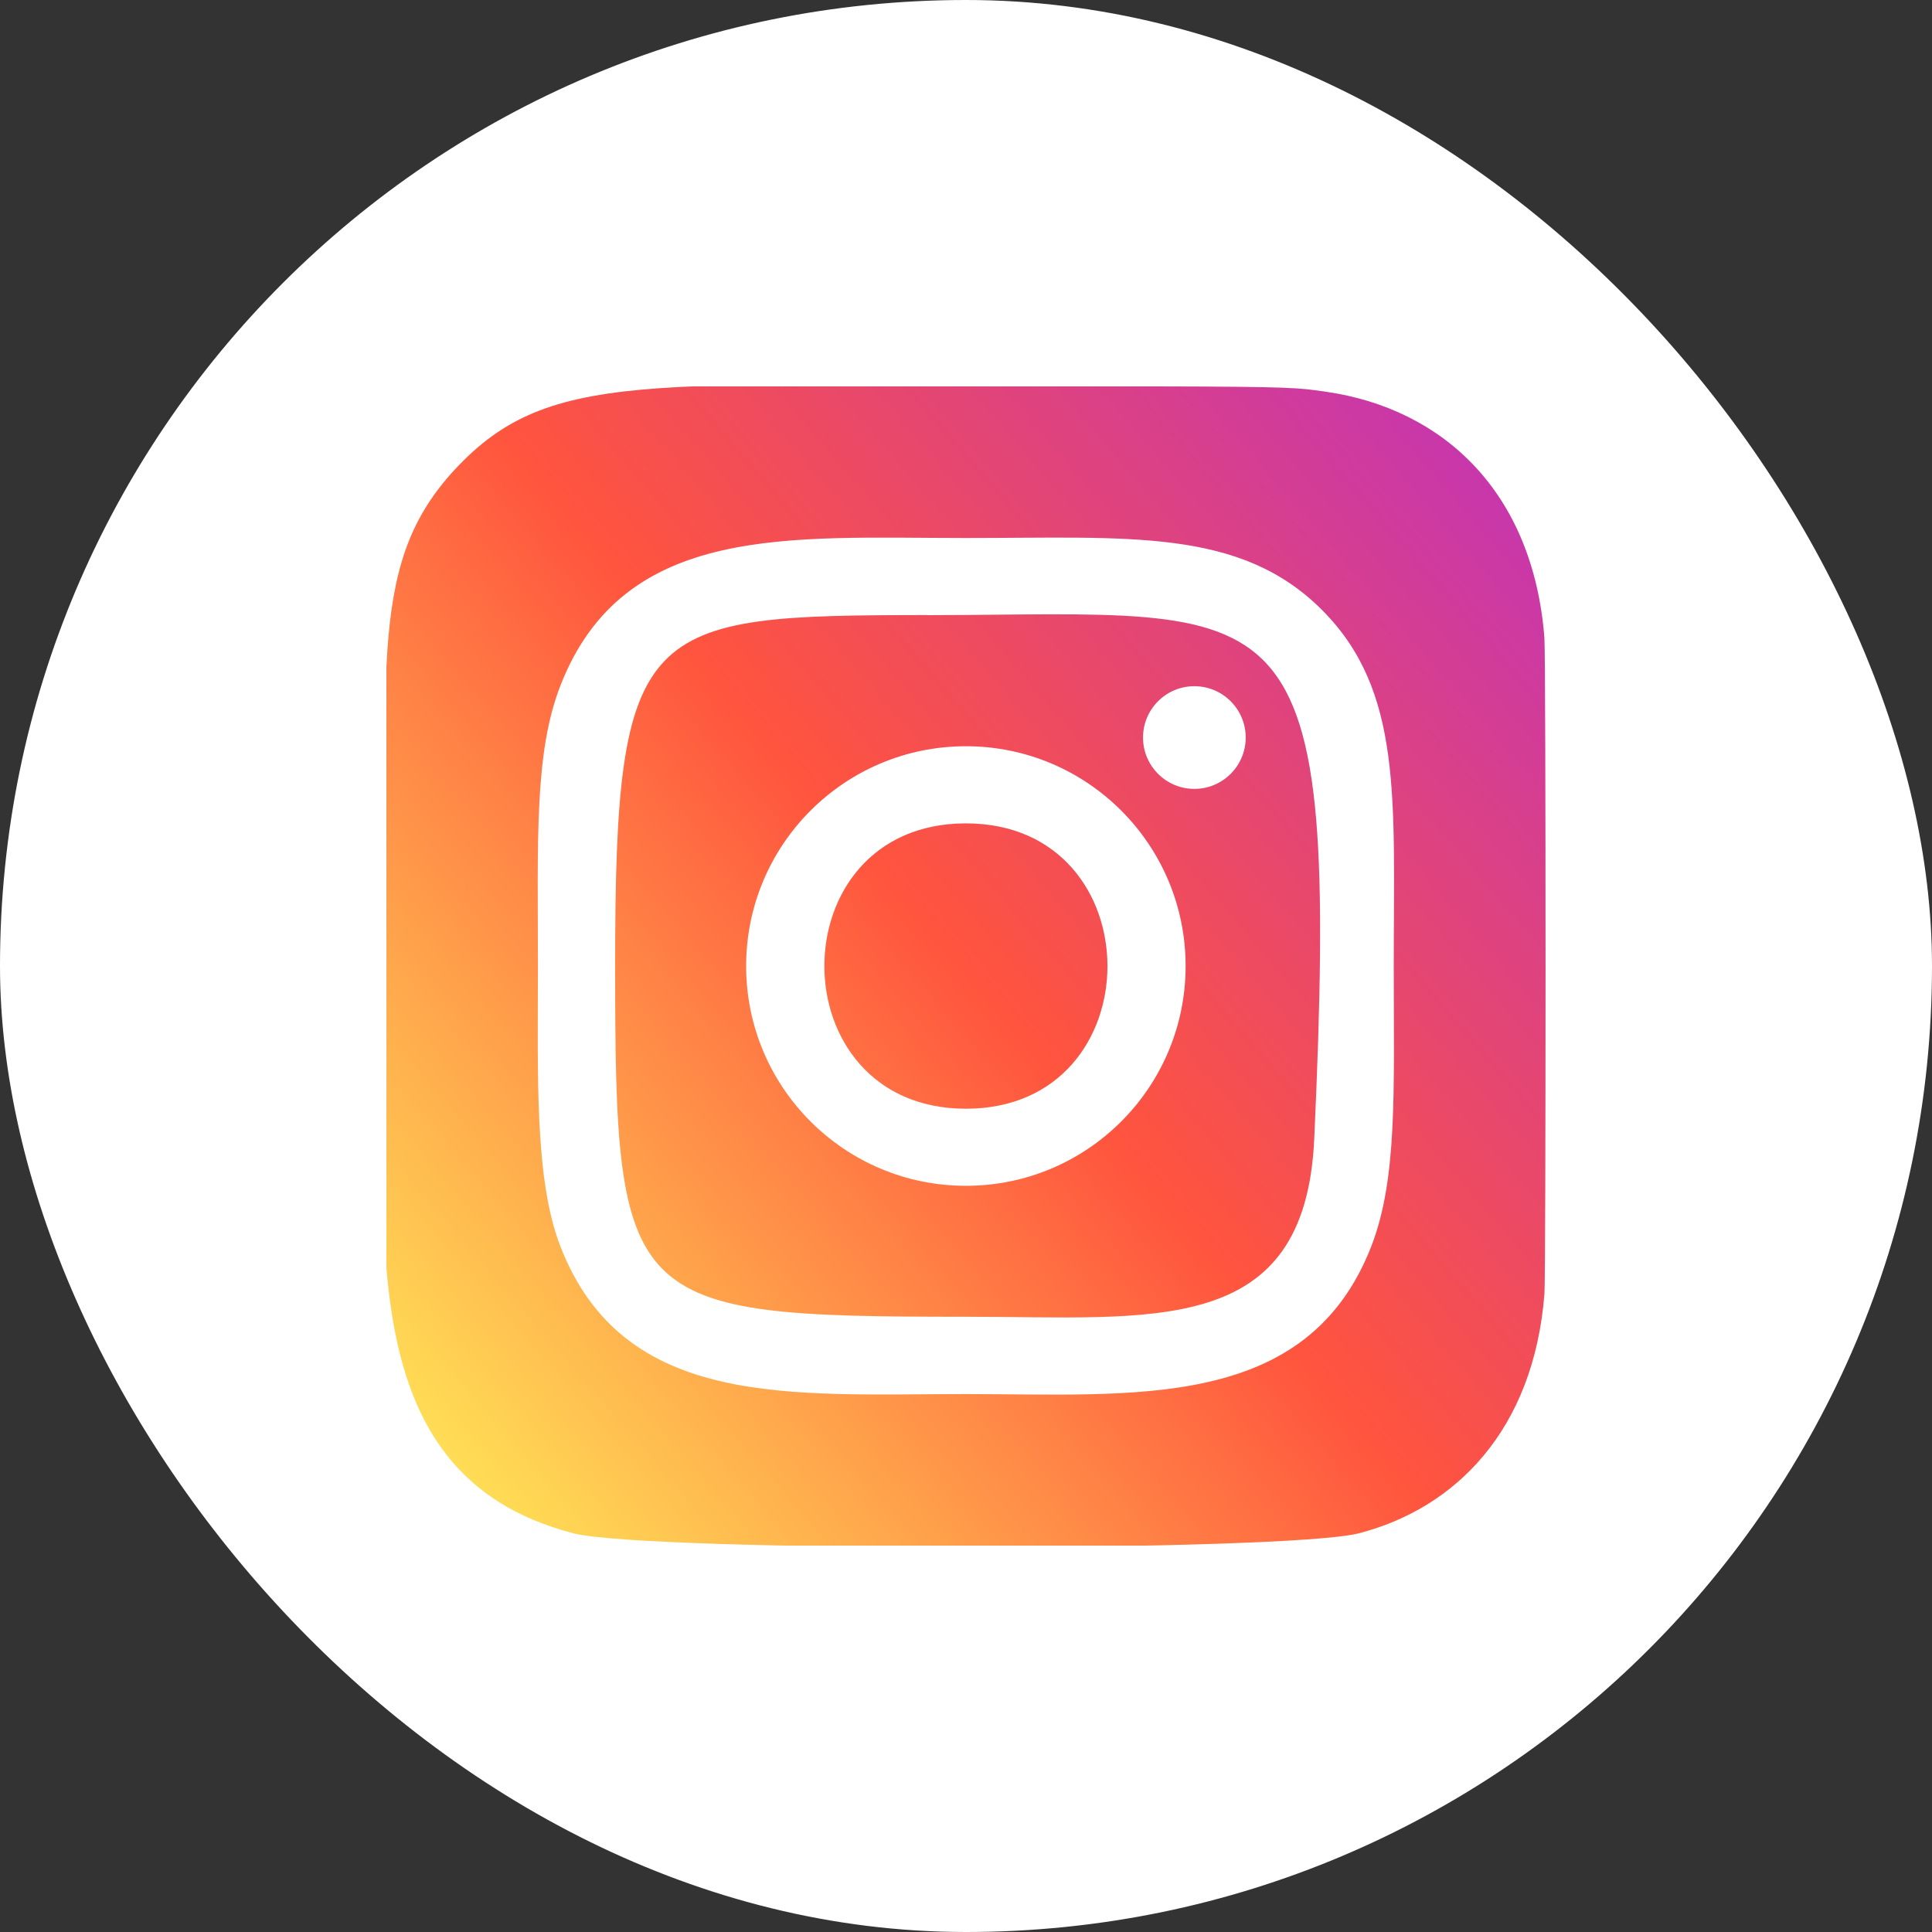 <?xml version="1.0" encoding="UTF-8"?>
<svg xmlns="http://www.w3.org/2000/svg" width="40" height="40" viewBox="0 0 40 40" fill="none">
  <rect x="0" y="0" width="40" height="40" fill="#333333" stroke="none"/>
  <rect width="40" height="40" rx="20" fill="white"></rect>
  <g clip-path="url(#clip0_70_793)">
    <path d="M9.5 9.633C7.614 11.592 8 13.673 8 19.995C8 25.245 7.084 30.508 11.878 31.747C13.375 32.132 26.639 32.132 28.134 31.745C30.13 31.23 31.754 29.611 31.976 26.788C32.007 26.394 32.007 13.603 31.975 13.201C31.739 10.194 29.888 8.461 27.449 8.11C26.89 8.029 26.778 8.005 23.91 8C13.737 8.005 11.507 7.552 9.5 9.633Z" fill="url(#paint0_linear_70_793)"></path>
    <path d="M19.998 11.139C16.367 11.139 12.919 10.816 11.602 14.196C11.058 15.592 11.137 17.405 11.137 20.001C11.137 22.279 11.064 24.42 11.602 25.805C12.916 29.187 16.392 28.863 19.996 28.863C23.473 28.863 27.058 29.225 28.391 25.805C28.936 24.395 28.856 22.609 28.856 20.001C28.856 16.539 29.047 14.304 27.368 12.626C25.668 10.926 23.369 11.139 19.994 11.139H19.998ZM19.204 12.736C26.778 12.724 27.742 11.882 27.21 23.579C27.021 27.716 23.871 27.262 19.999 27.262C12.939 27.262 12.736 27.06 12.736 19.997C12.736 12.852 13.296 12.74 19.204 12.734V12.736ZM24.728 14.207C24.141 14.207 23.665 14.683 23.665 15.27C23.665 15.857 24.141 16.333 24.728 16.333C25.315 16.333 25.791 15.857 25.791 15.27C25.791 14.683 25.315 14.207 24.728 14.207ZM19.998 15.45C17.485 15.45 15.448 17.488 15.448 20.001C15.448 22.514 17.485 24.551 19.998 24.551C22.511 24.551 24.547 22.514 24.547 20.001C24.547 17.488 22.511 15.45 19.998 15.45ZM19.998 17.047C23.903 17.047 23.908 22.955 19.998 22.955C16.094 22.955 16.088 17.047 19.998 17.047Z" fill="white"></path>
  </g>
  <defs>
    <linearGradient id="paint0_linear_70_793" x1="9.546" y1="30.467" x2="31.851" y2="11.162" gradientUnits="userSpaceOnUse">
      <stop stop-color="#FFDD55"></stop>
      <stop offset="0.5" stop-color="#FF543E"></stop>
      <stop offset="1" stop-color="#C837AB"></stop>
    </linearGradient>
    <clipPath id="clip0_70_793">
      <rect width="24" height="24" fill="white" transform="translate(8 8)"></rect>
    </clipPath>
  </defs>
</svg>
